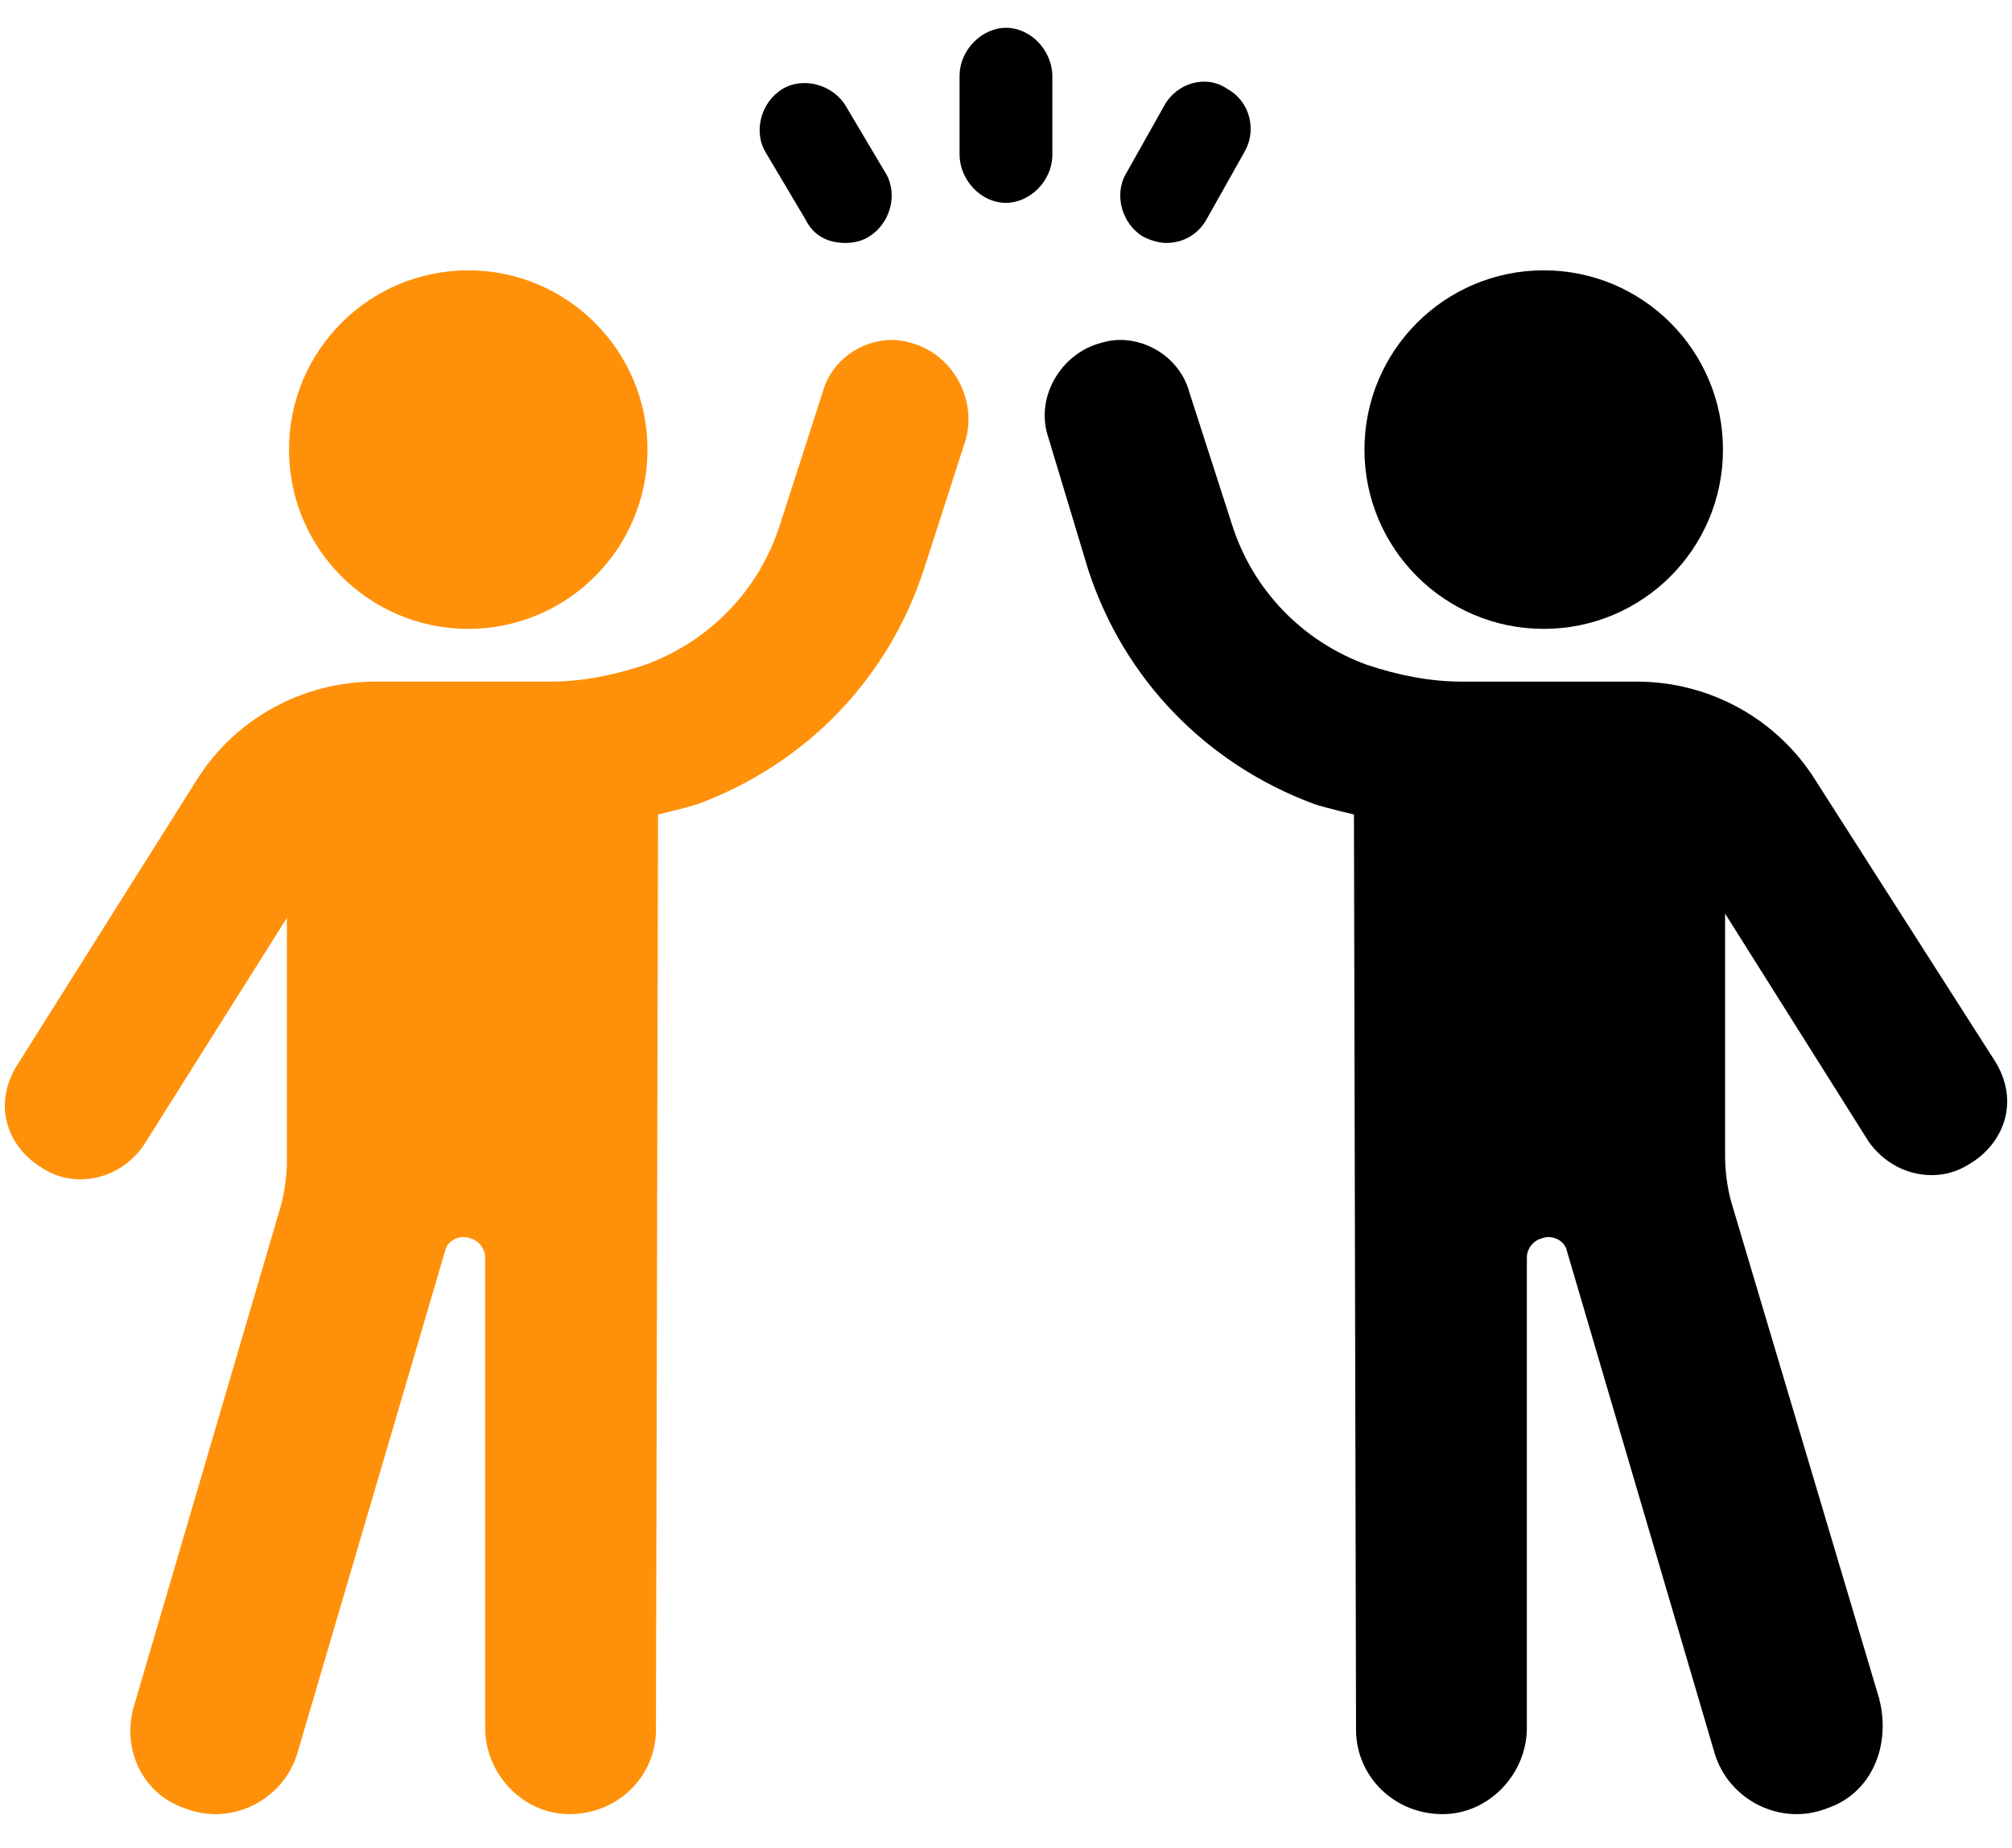 <svg width="49" height="45" viewBox="0 0 49 45" fill="none" xmlns="http://www.w3.org/2000/svg">
<path d="M25.629 1.859C25.629 1.242 25.115 0.677 24.499 0.677C23.934 0.677 23.369 1.191 23.369 1.859V3.759C23.369 4.375 23.883 4.94 24.499 4.94C25.064 4.94 25.629 4.427 25.629 3.759V1.859Z" fill="black"/>
<path d="M19.621 5.351C19.826 5.762 20.186 5.916 20.596 5.916C20.802 5.916 21.007 5.865 21.161 5.762C21.675 5.454 21.88 4.735 21.572 4.221L20.596 2.578C20.288 2.064 19.569 1.859 19.056 2.167C18.542 2.475 18.337 3.194 18.645 3.708L19.621 5.351Z" fill="black"/>
<path d="M27.838 5.762C28.043 5.865 28.249 5.916 28.403 5.916C28.814 5.916 29.173 5.711 29.379 5.351L30.303 3.708C30.611 3.194 30.457 2.475 29.892 2.167C29.379 1.807 28.66 2.013 28.351 2.578L27.427 4.221C27.119 4.735 27.324 5.454 27.838 5.762Z" fill="black"/>
<path d="M22.292 8.381C22.138 8.33 21.932 8.278 21.727 8.278C20.956 8.278 20.237 8.792 20.032 9.562L19.005 12.746C18.491 14.39 17.259 15.623 15.718 16.187C14.948 16.444 14.177 16.598 13.407 16.598H9.144C7.347 16.598 5.703 17.523 4.779 19.012L0.413 25.945C0.157 26.356 0.054 26.819 0.157 27.281C0.259 27.743 0.567 28.154 0.978 28.411C1.286 28.616 1.595 28.719 1.954 28.719C2.57 28.719 3.135 28.411 3.495 27.897L6.987 22.35V28.256C6.987 28.616 6.936 29.027 6.833 29.386L3.289 41.455C2.93 42.534 3.443 43.664 4.471 44.023C4.727 44.126 4.984 44.177 5.241 44.177C6.165 44.177 6.987 43.561 7.244 42.688L10.839 30.465C10.89 30.208 11.198 30.054 11.455 30.157C11.661 30.208 11.815 30.413 11.815 30.619V42.072C11.815 43.202 12.739 44.177 13.869 44.177C15.05 44.177 15.975 43.253 15.975 42.123L16.026 19.834C16.026 19.834 16.694 19.68 17.002 19.577C19.621 18.601 21.624 16.547 22.497 13.876L23.524 10.692C23.781 9.716 23.216 8.689 22.292 8.381Z" fill="#FF910A"/>
<path d="M11.403 15.314C13.814 15.314 15.769 13.36 15.769 10.949C15.769 8.538 13.814 6.583 11.403 6.583C8.993 6.583 7.038 8.538 7.038 10.949C7.038 13.36 8.993 15.314 11.403 15.314Z" fill="#FF910A"/>
<path d="M26.708 8.381C26.862 8.33 27.068 8.278 27.273 8.278C28.044 8.278 28.763 8.792 28.968 9.562L29.995 12.746C30.509 14.39 31.741 15.623 33.282 16.187C34.052 16.444 34.823 16.598 35.593 16.598H39.856C41.653 16.598 43.297 17.523 44.221 19.012L48.587 25.843C48.843 26.253 48.946 26.716 48.843 27.178C48.741 27.64 48.433 28.051 48.022 28.308C47.714 28.513 47.405 28.616 47.046 28.616C46.43 28.616 45.865 28.308 45.505 27.794L42.013 22.248V28.154C42.013 28.513 42.064 28.924 42.167 29.284L45.762 41.353C46.07 42.534 45.556 43.664 44.529 44.023C44.273 44.126 44.016 44.177 43.759 44.177C42.835 44.177 42.013 43.561 41.756 42.688L38.161 30.465C38.11 30.208 37.801 30.054 37.545 30.157C37.339 30.208 37.185 30.413 37.185 30.619V42.072C37.185 43.202 36.261 44.177 35.131 44.177C33.95 44.177 33.025 43.253 33.025 42.123L32.974 19.834C32.974 19.834 32.306 19.68 31.998 19.577C29.379 18.601 27.376 16.547 26.503 13.876L25.527 10.641C25.219 9.716 25.784 8.689 26.708 8.381Z" fill="black"/>
<path d="M37.596 15.314C40.007 15.314 41.961 13.36 41.961 10.949C41.961 8.538 40.007 6.583 37.596 6.583C35.185 6.583 33.23 8.538 33.23 10.949C33.23 13.36 35.185 15.314 37.596 15.314Z" fill="black"/>
</svg>
